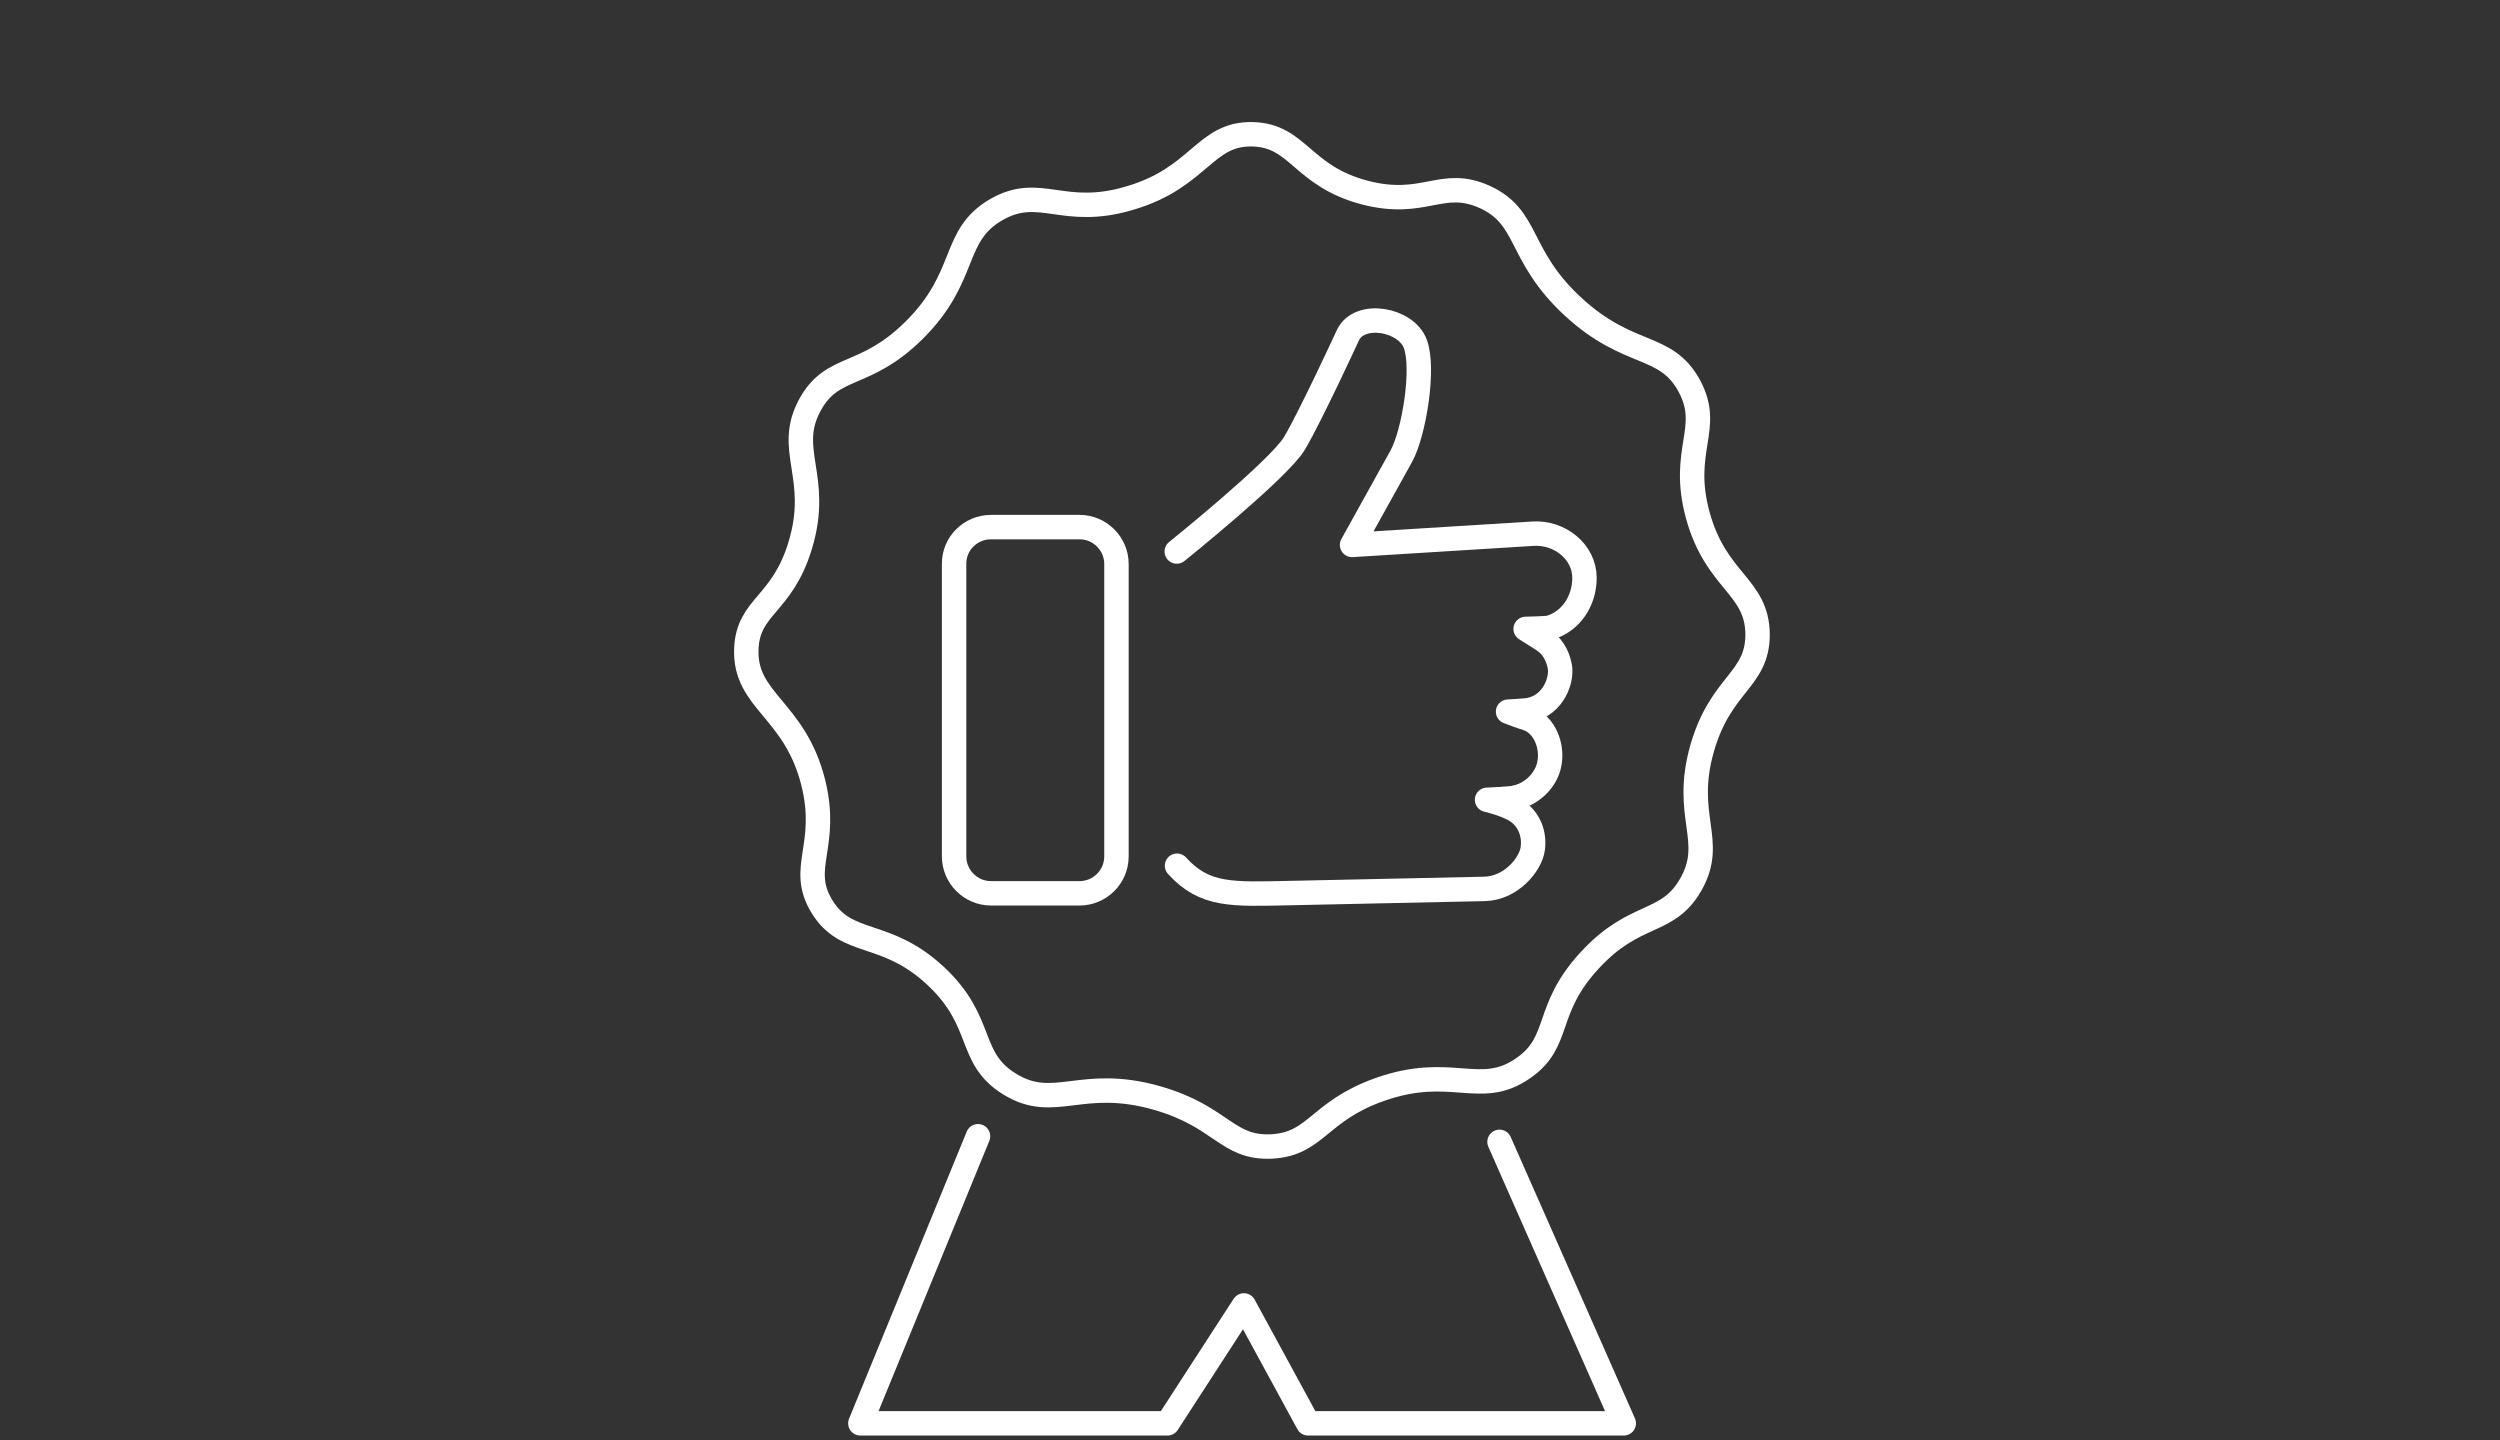 <?xml version="1.0" encoding="utf-8"?>
<!-- Generator: Adobe Illustrator 27.0.1, SVG Export Plug-In . SVG Version: 6.00 Build 0)  -->
<svg version="1.1" id="Icons" xmlns="http://www.w3.org/2000/svg" xmlns:xlink="http://www.w3.org/1999/xlink" x="0px" y="0px"
	 viewBox="0 0 1024 590" style="enable-background:new 0 0 1024 590;" xml:space="preserve">
<rect x="0" y="0" width="1024" height="590" fill="#333333" stroke="none"/>
<style type="text/css">
	.st0{fill:none;stroke:#FFFFFF;stroke-width:10;stroke-linecap:round;stroke-linejoin:round;}
	.st1{fill:none;stroke:#FFFFFF;stroke-width:10;stroke-miterlimit:10;}
</style>
<g id="Garantie">
	<path class="st0" d="M482,225.9c0,0,41.8-33.6,48.2-44.3c6.4-10.7,22-44.5,22-44.5c4.8-9.7,23.7-6.4,27.5,3.7
		c3.8,10-0.5,36.5-5.7,46l-20.2,36.4l74.1-4.6c10.8-0.7,21.1,7.3,21.1,18.1l0,0c0,9.5-5.6,17.9-14.3,20.4c-1.2,0.3-9.8,0.5-9.8,0.5
		l7.1,4.5c3.4,2.2,5.9,5.7,6.9,10.9c1,5.1-2.3,15.7-12.4,17.8c-1.3,0.3-8.8,0.7-8.8,0.7s6,2.3,7.9,2.8c7.3,2.5,10.9,12,8.7,19.9
		c-1.8,6.4-7.7,11.4-13.8,12.5c-1.2,0.5-11.4,0.9-11.4,0.9s8.4,1.9,12.7,5c4.3,3.1,6.9,8.7,6,15.1c-0.9,6.5-9,16.2-19.8,16.4
		l-79.4,1.7c-24.1,0.5-35.1,1.3-46.5-11.2"/>
	<path class="st0" d="M405.9,215.9h36.3c8.3,0,15.1,6.8,15.1,15.1v119.8c0,8.3-6.8,15.1-15.1,15.1h-36.3c-8.3,0-15.1-6.8-15.1-15.1
		V231C390.7,222.7,397.5,215.9,405.9,215.9L405.9,215.9z"/>
	<g>
		<path class="st1" d="M513.1,55c18.8,0.5,20,17.1,46,23.9c24.3,6.3,31.4-6.1,48.9,1.7c18.6,8.4,13.4,23.7,36.1,44.8
			c23,21.4,38.1,14.8,47.8,32.6c9.5,17.5-3.8,26.2,3.5,53c7.5,27.4,24.4,29,24.5,48.9c0,18.8-15.1,20-22.7,46.6
			c-8,28,5.7,37.8-4.7,55.9c-9.6,16.7-22.7,10.7-41.3,30.9c-19,20.5-11.4,33.3-27.4,44.3c-17.6,12.2-29.3-1.8-58.8,8.7
			c-25.2,9-25.9,22.4-44.3,23.3c-18.2,0.8-20.2-12.2-46.6-19.8c-31.3-9-42.2,5.6-60.6-5.8c-17.5-10.8-9.9-25.3-30.3-44.3
			c-20.6-19.2-36.4-11.7-46.6-28.5c-9.6-15.8,3-24.6-3.5-50.7c-7.6-30.2-28.2-33.2-27.4-54.7c0.7-17.7,14.7-17.8,22.1-42.5
			c8.5-28.1-6.3-39,4.1-57.7c9.3-16.7,22.3-10.3,42.5-30.3c22.4-22.2,15.1-38.8,33.8-49.5c17.9-10.2,27.2,3.6,54.7-4.7
			C491.4,72.7,493.4,54.5,513.1,55L513.1,55z"/>
		<polyline class="st0" points="400.6,465.4 352.4,583 478.2,583 509.5,534.7 535.8,583 665.1,583 614.2,467.7 		"/>
	</g>
</g>
</svg>
